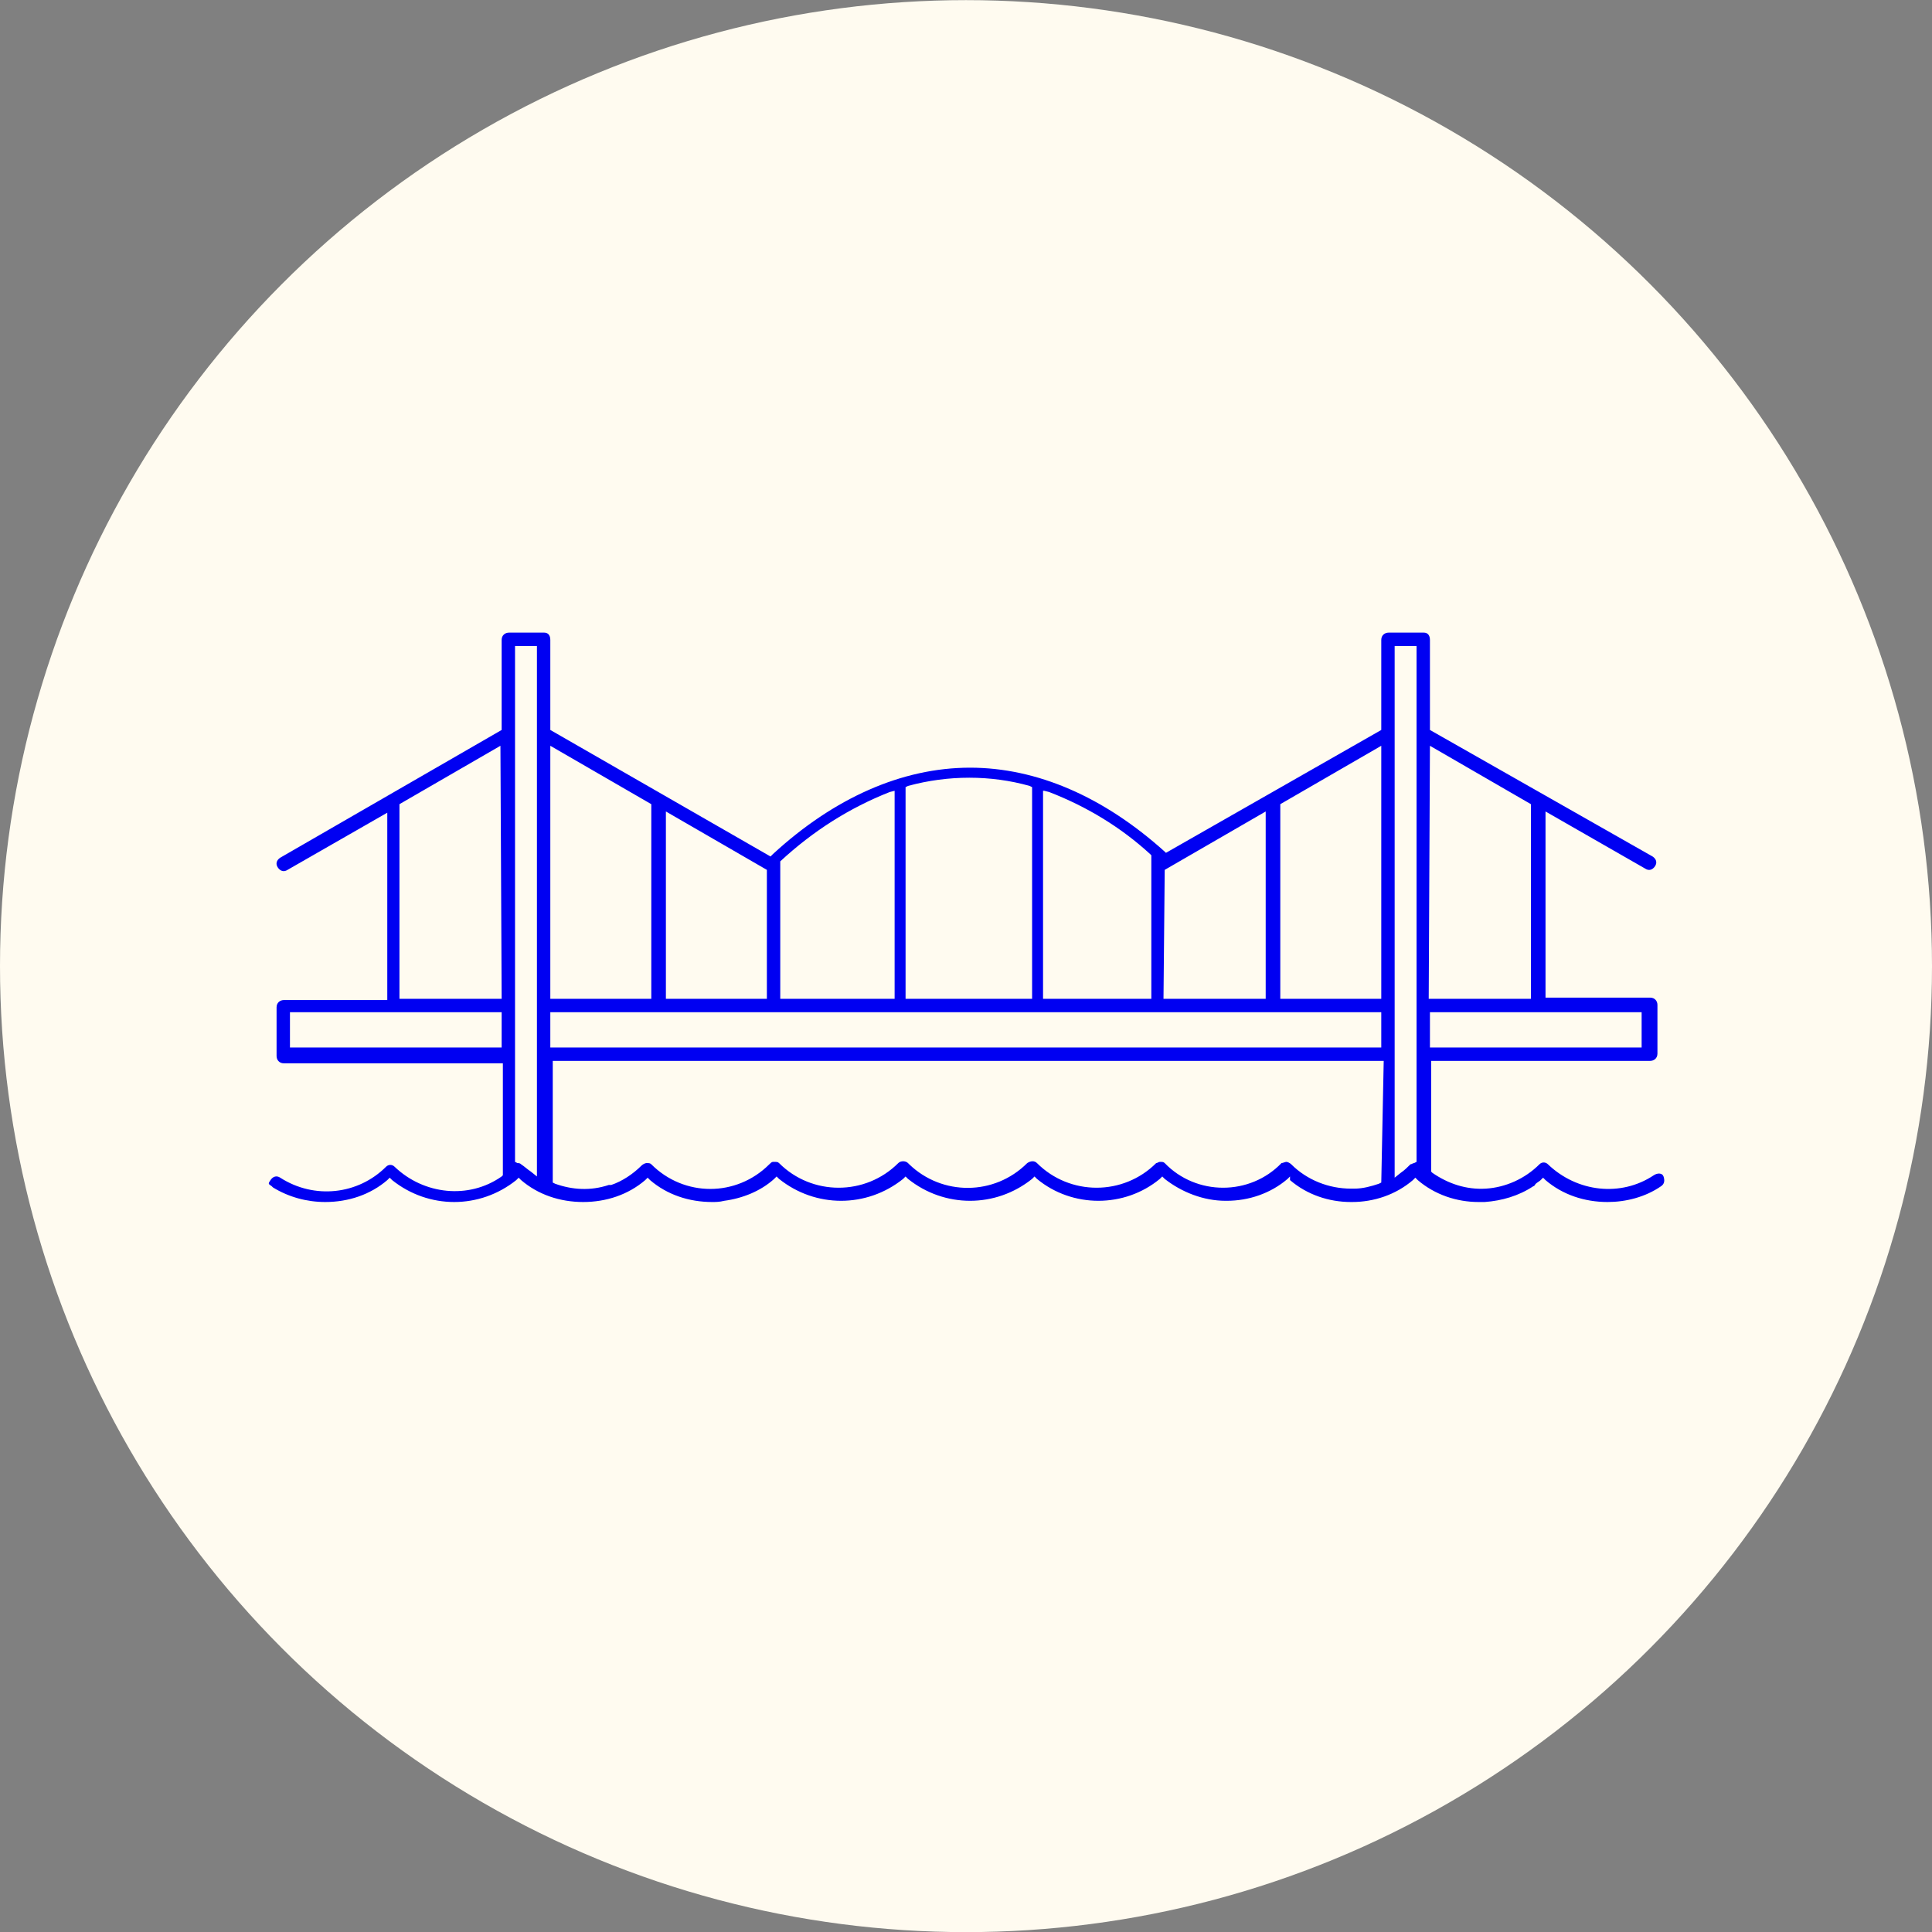 <svg xmlns="http://www.w3.org/2000/svg" xmlns:xlink="http://www.w3.org/1999/xlink" id="Layer_1" x="0px" y="0px" viewBox="0 0 158.8 158.8" style="enable-background:new 0 0 158.8 158.8;" xml:space="preserve"><rect x="0" y="0" width="158.8" height="158.8" fill="#808080" stroke="none"/><style type="text/css">	.st0{fill:#FFFBF0;}	.st1{fill:#0000F2;}</style><g transform="translate(-414.1 -1308.59)">	<circle class="st0" cx="493.5" cy="1388" r="79.4"></circle>	<g transform="translate(436.133 1360.589)">		<g>			<g>				<path class="st1" d="M113.9,44.6c-2.7,1.8-6.3,1.4-8.7-0.9l0,0c-0.2-0.2-0.5-0.2-0.7,0l0,0c-1.2,1.2-2.8,1.9-4.4,2     c-1.6,0.1-3.1-0.4-4.4-1.3l-0.1-0.1v-9.1h18c0.3,0,0.6-0.2,0.6-0.6v-4c0-0.3-0.2-0.6-0.6-0.6H105V14.7l8.2,4.7     c0.3,0.2,0.6,0.1,0.8-0.2c0.2-0.3,0.1-0.6-0.2-0.8c0,0,0,0,0,0L95.5,8V0.6C95.5,0.2,95.3,0,95,0h-2.9c-0.3,0-0.6,0.2-0.6,0.6V8     L73.8,18.1L73.7,18c-5-4.5-10.5-6.9-16-6.9c-5.6,0-11.2,2.5-16.2,7.1l-0.2,0.2L23.2,8V0.6C23.2,0.2,23,0,22.7,0h-2.9     c-0.3,0-0.6,0.2-0.6,0.6V8L1,18.5c-0.3,0.2-0.4,0.5-0.2,0.8c0.2,0.3,0.5,0.4,0.8,0.2l8.2-4.7v15.4H1.3c-0.3,0-0.6,0.2-0.6,0.6v4     c0,0.3,0.2,0.6,0.6,0.6h18v9.2l-0.1,0.1c-2.7,1.9-6.4,1.5-8.8-0.8l0,0c-0.2-0.2-0.5-0.2-0.7,0l0,0c-2.3,2.3-5.9,2.7-8.7,0.9     c-0.3-0.2-0.6-0.1-0.8,0.2S0,45.3,0.3,45.5l0.1,0.1c1.3,0.8,2.8,1.2,4.3,1.2c1.9,0,3.7-0.6,5.1-1.8l0.2-0.2l0.2,0.2     c3,2.4,7.2,2.4,10.2,0l0.2-0.2l0.2,0.2c1.4,1.2,3.2,1.8,5.1,1.8c1.9,0,3.7-0.6,5.1-1.8l0.2-0.2l0.2,0.2c1.4,1.2,3.2,1.8,5.1,1.8     c0.3,0,0.6,0,1-0.1c1.5-0.2,3-0.8,4.1-1.8l0.2-0.2l0.2,0.2c3,2.4,7.2,2.4,10.2,0l0.2-0.2l0.2,0.2c3,2.4,7.2,2.4,10.2,0l0.2-0.2     l0.2,0.2c2.9,2.4,7.2,2.4,10.1,0l0.2-0.2l0.2,0.2c1.4,1.1,3.2,1.8,5,1.8h0.1c1.8,0,3.6-0.6,5-1.8l0.2-0.2L84,45     c1.4,1.2,3.2,1.8,5,1.8h0.1c1.8,0,3.6-0.6,5-1.8l0.2-0.2l0.2,0.2c1.4,1.2,3.2,1.8,5,1.8c0.2,0,0.3,0,0.5,0     c1.4-0.1,2.8-0.5,4-1.3c0.1,0,0.1-0.1,0.2-0.2l0,0l0,0c0.1-0.1,0.3-0.2,0.4-0.3l0.2-0.2L105,45c1.4,1.2,3.2,1.8,5.1,1.8     c1.5,0,3.1-0.4,4.4-1.3c0.3-0.2,0.3-0.5,0.2-0.8S114.2,44.4,113.9,44.6C113.9,44.6,113.9,44.6,113.9,44.6 M112.9,34.1H95.5v-2.9     h17.4V34.1z M95.5,9.3l8.3,4.8v16h-8.4L95.5,9.3z M19.2,34.1H1.8v-2.9h17.4L19.2,34.1z M19.2,30.1h-8.4v-16l8.3-4.8L19.2,30.1z      M22.1,44.7l-0.5-0.4c-0.3-0.2-0.5-0.4-0.8-0.6l0,0c-0.1-0.1-0.2-0.1-0.3-0.1l-0.2-0.1V1.1l1.8,0L22.1,44.7z M73.7,19.5l8.3-4.8     v15.4h-8.4L73.7,19.5z M63.8,13l0.4,0.1c3.1,1.2,5.9,2.9,8.3,5.1l0.1,0.1v11.8h-8.9V13z M52.4,12.7l0.2-0.1     c3.3-0.9,6.8-0.9,10,0l0.2,0.1v17.4H52.4L52.4,12.7z M42.1,18.8L42.1,18.8c2.7-2.5,5.7-4.4,9-5.7l0.4-0.1v17.1h-9.4V18.8z      M32.7,14.7l8.3,4.8v10.6h-8.3L32.7,14.7z M23.2,9.3l8.3,4.8v16h-8.3V9.3z M91.5,45.2l-0.2,0.1c-0.6,0.2-1.3,0.4-2,0.4h-0.1     c-0.1,0-0.1,0-0.2,0c-1.8,0-3.6-0.7-4.9-2c-0.1-0.1-0.3-0.2-0.4-0.2h0h0c-0.1,0-0.3,0.1-0.4,0.1l0,0c-2.6,2.7-7,2.7-9.6,0     c0,0,0,0,0,0l0,0c-0.1-0.1-0.2-0.1-0.4-0.1c0,0,0,0,0,0h0c-0.1,0-0.2,0.1-0.3,0.1l0,0c-2.7,2.7-7.1,2.7-9.8,0     c-0.2-0.2-0.5-0.2-0.8,0l0,0c-2.7,2.7-7,2.7-9.7,0.1l0,0l-0.1-0.1c-0.2-0.2-0.6-0.2-0.8,0l0,0c-2.7,2.7-7.1,2.7-9.8,0l0,0     c-0.1-0.1-0.2-0.1-0.4-0.1l-0.1,0c-0.1,0-0.2,0.1-0.3,0.2c-2.7,2.7-7,2.7-9.7,0c0,0,0,0,0,0l0,0c-0.1-0.1-0.2-0.1-0.4-0.1h0h0     c-0.1,0-0.3,0.1-0.4,0.2c-0.7,0.7-1.6,1.3-2.5,1.6l-0.1,0l-0.1,0c-1.5,0.5-3,0.4-4.4-0.1l-0.2-0.1v-10h68.3L91.5,45.2z      M91.5,34.1H23.2v-2.9h68.3V34.1z M91.5,30.1h-8.3v-16l8.3-4.8L91.5,30.1z M94.4,43.5l-0.2,0.1c-0.1,0-0.2,0.1-0.3,0.1     c-0.2,0.2-0.5,0.5-0.8,0.7l-0.5,0.4V1.1h1.8l0,0.3L94.4,43.5z"></path>			</g>		</g>	</g></g></svg>